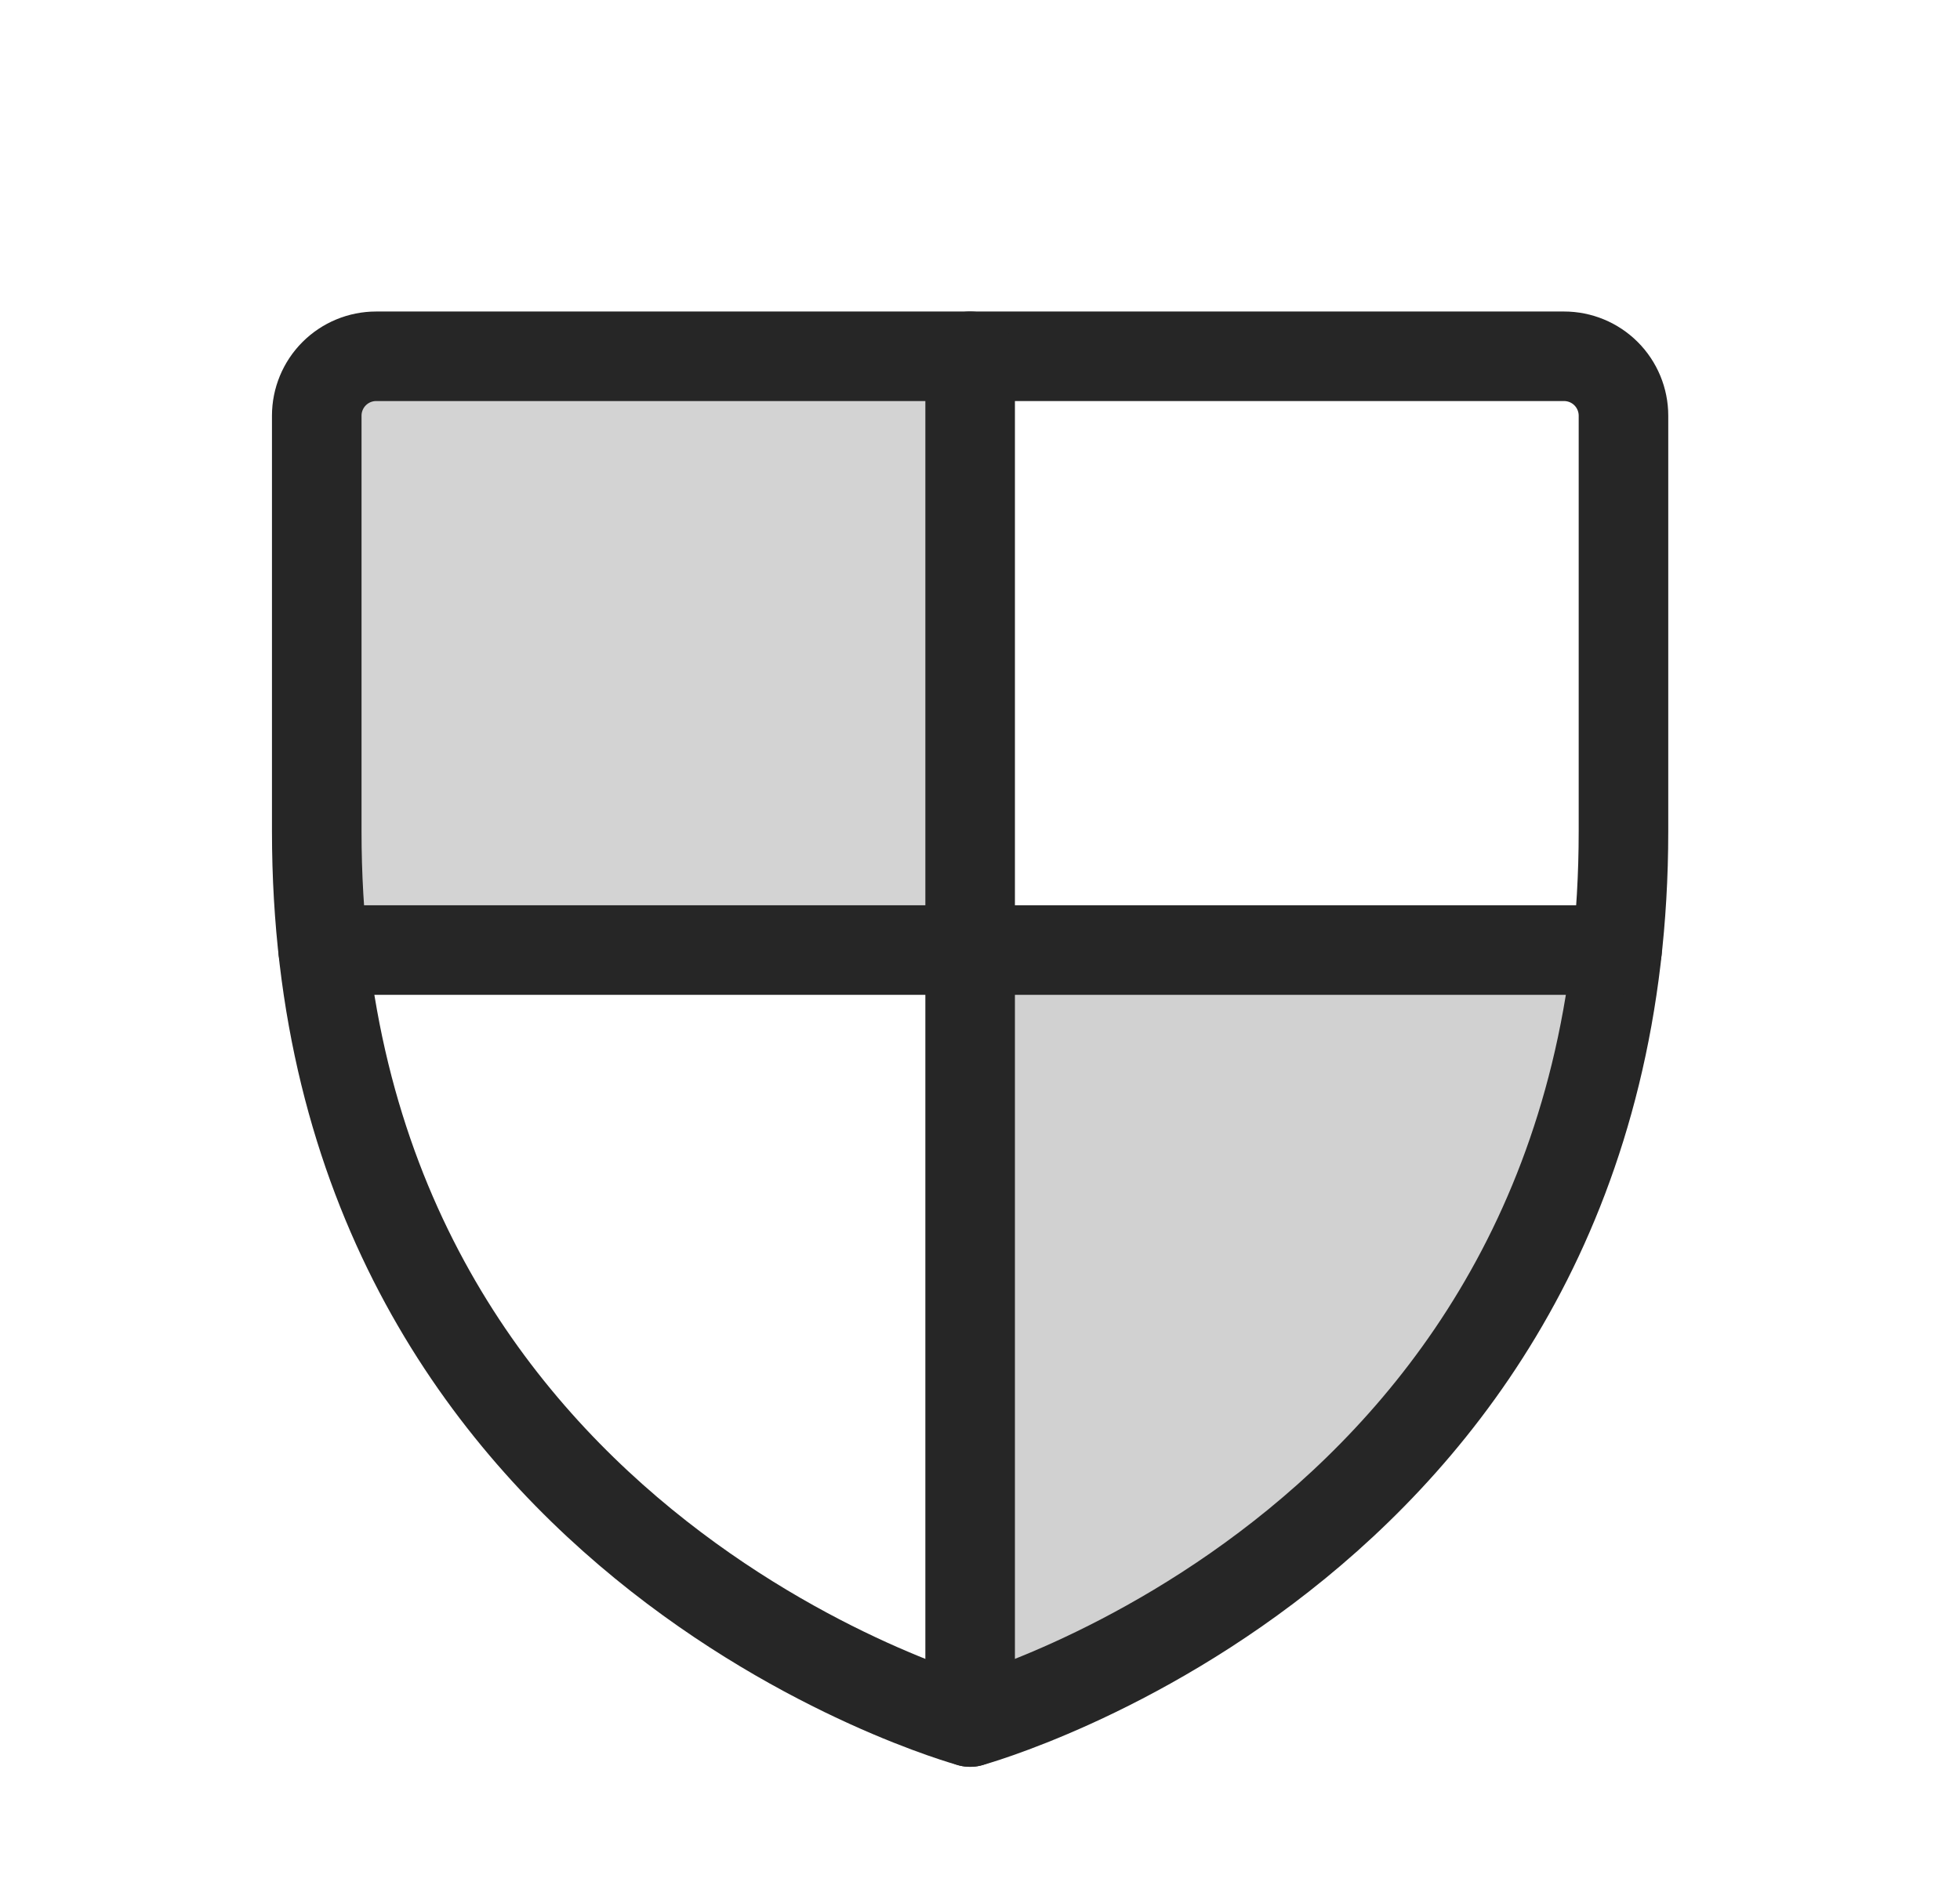 <svg width="33" height="32" viewBox="0 0 33 32" fill="none" xmlns="http://www.w3.org/2000/svg">
<g clip-path="url(#clip0_2551_838)">
<path opacity="0.2" d="M16.334 16V6H6.333C6.068 6 5.814 6.105 5.626 6.293C5.439 6.48 5.333 6.735 5.333 7V14C5.333 14.668 5.369 15.336 5.442 16H16.334Z" fill="#262626"/>
<path opacity="0.2" d="M27.171 16.046C26.594 21.169 23.89 24.393 21.326 26.338C20.039 27.314 18.787 27.968 17.857 28.378C17.392 28.583 17.008 28.728 16.74 28.821C16.606 28.867 16.5 28.901 16.429 28.922C16.411 28.928 16.394 28.933 16.38 28.937V16.046H27.171Z" fill="#1C1C1C" stroke="#262626" stroke-width="0.094"/>
<path d="M27.334 14V7C27.334 6.735 27.228 6.48 27.041 6.293C26.853 6.105 26.599 6 26.334 6H6.333C6.068 6 5.814 6.105 5.626 6.293C5.439 6.48 5.333 6.735 5.333 7V14C5.333 26 16.334 29 16.334 29C16.334 29 27.334 26 27.334 14Z" stroke="#262626" stroke-width="1.508" stroke-linecap="round" stroke-linejoin="round"/>
<path d="M16.334 29V6" stroke="#262626" stroke-width="1.508" stroke-linecap="round" stroke-linejoin="round"/>
<path d="M5.441 15.999H27.226" stroke="#262626" stroke-width="1.508" stroke-linecap="round" stroke-linejoin="round"/>
</g>
<defs>
<clipPath id="clip0_2551_838">
<rect width="32" height="32" fill="white" transform="translate(0.333)"/>
</clipPath>
</defs>
</svg>
